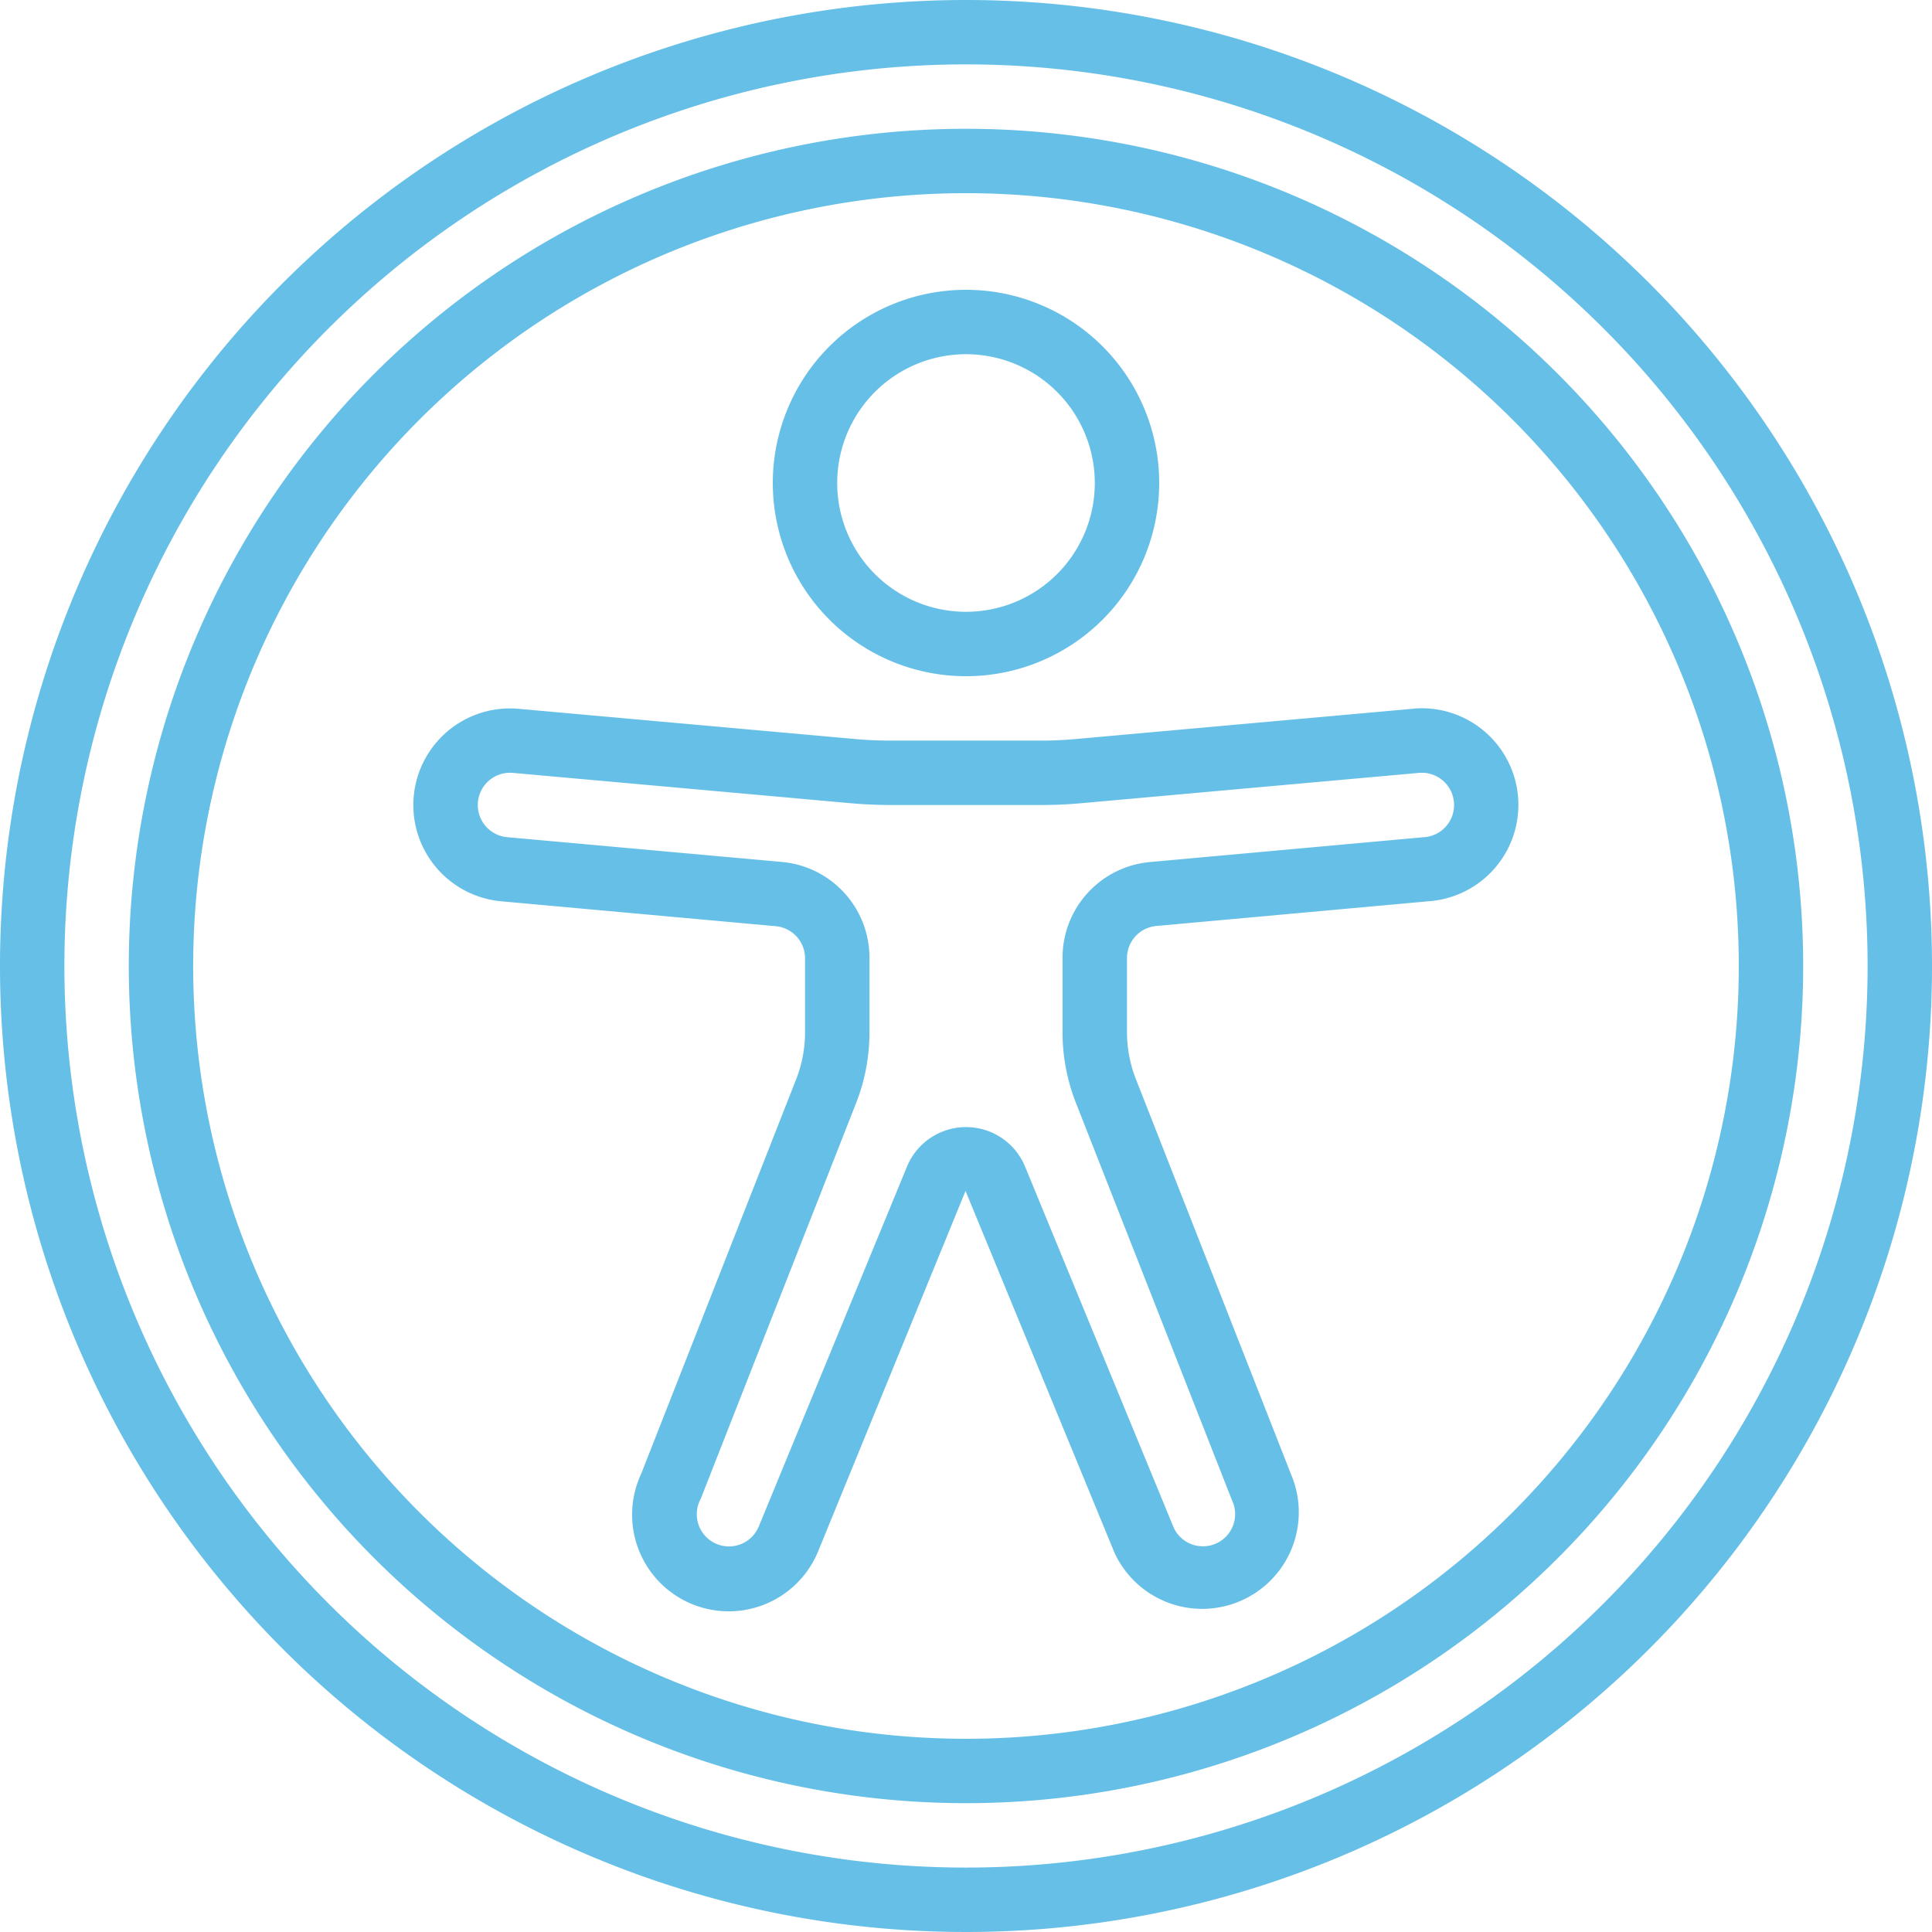 <svg id="accesibilidad" xmlns="http://www.w3.org/2000/svg" width="129.35" height="129.35" viewBox="0 0 129.35 129.35">
  <path id="Trazado_11472" data-name="Trazado 11472" d="M64.675,0a64.675,64.675,0,1,0,64.675,64.675A64.675,64.675,0,0,0,64.675,0m0,125.037a60.363,60.363,0,1,1,60.363-60.363,60.363,60.363,0,0,1-60.363,60.363" transform="translate(0 0)" fill="#66bfe7"/>
  <path id="Trazado_11473" data-name="Trazado 11473" d="M90.184,34.133a56.051,56.051,0,1,0,56.051,56.051A56.051,56.051,0,0,0,90.184,34.133m0,107.791a51.74,51.74,0,1,1,51.74-51.74,51.74,51.74,0,0,1-51.74,51.74" transform="translate(-25.51 -25.51)" fill="#66bfe7"/>
  <path id="Trazado_11474" data-name="Trazado 11474" d="M217.735,102.67A12.935,12.935,0,1,0,204.8,89.735a12.935,12.935,0,0,0,12.935,12.935m0-21.558a8.623,8.623,0,1,1-8.623,8.623,8.623,8.623,0,0,1,8.623-8.623" transform="translate(-153.06 -57.397)" fill="#66bfe7"/>
  <path id="Trazado_11475" data-name="Trazado 11475" d="M176.571,187.739h-.035L153.9,189.772q-1.158.106-2.317.106H141.511q-1.158,0-2.313-.1l-22.675-2.035a6.468,6.468,0,1,0-1.013,12.9l18.3,1.66a2.156,2.156,0,0,1,1.962,2.145V209.4a8.6,8.6,0,0,1-.595,3.15L124.8,238.968A6.469,6.469,0,1,0,136.63,244.2l9.887-24.173,9.979,24.238a6.467,6.467,0,0,0,11.835-5.211l-10.41-26.517a8.624,8.624,0,0,1-.595-3.145v-4.958a2.156,2.156,0,0,1,1.962-2.145l18.266-1.658a6.468,6.468,0,0,0-.983-12.9Zm.623,8.606-18.3,1.66a6.435,6.435,0,0,0-5.883,6.435V209.4a12.907,12.907,0,0,0,.895,4.728l10.447,26.6a2.156,2.156,0,1,1-3.9,1.839L150.5,218.393a4.275,4.275,0,0,0-7.9,0l-9.93,24.109a2.156,2.156,0,1,1-3.88-1.867l10.41-26.517a12.879,12.879,0,0,0,.884-4.721v-4.958A6.435,6.435,0,0,0,134.2,198l-18.327-1.653a2.161,2.161,0,1,1,.3-4.312l22.636,2.033q1.345.121,2.7.121h10.072q1.352,0,2.7-.121l22.626-2.033a2.161,2.161,0,1,1,.293,4.312" transform="translate(-81.873 -140.293)" fill="#66bfe7"/>
</svg>
